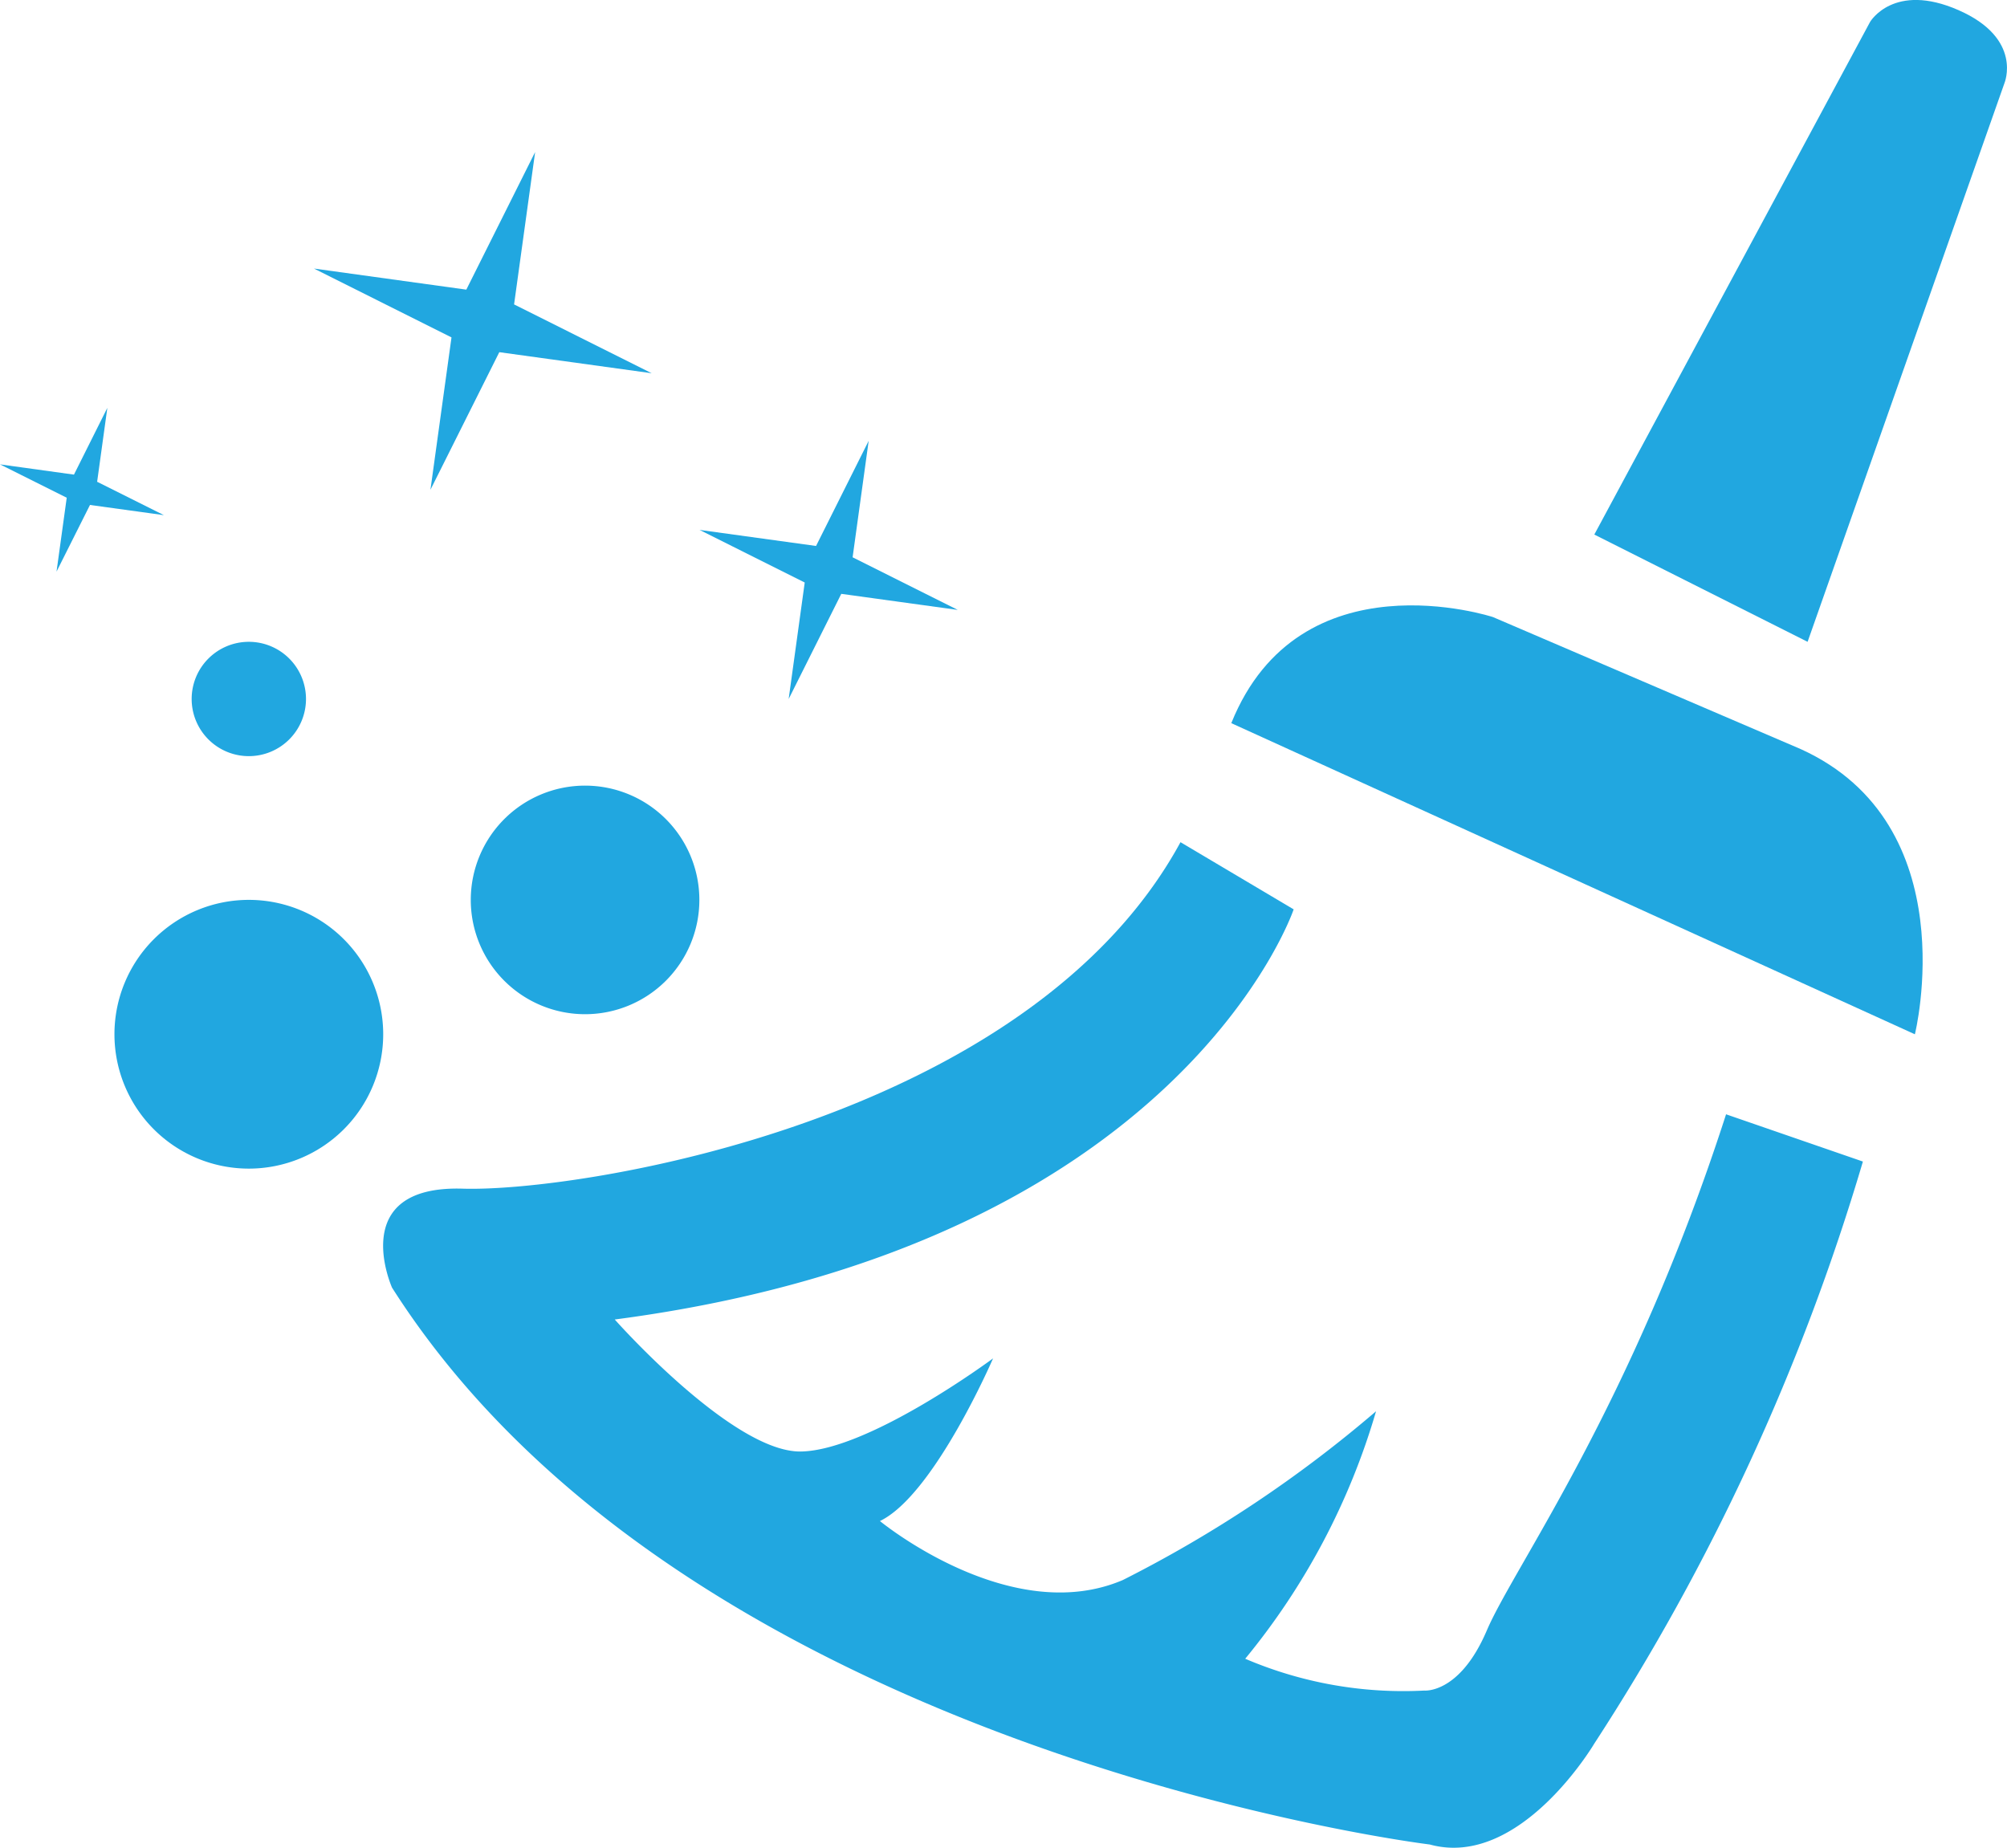 <svg xmlns="http://www.w3.org/2000/svg" xmlns:xlink="http://www.w3.org/1999/xlink" id="Group_253" data-name="Group 253" width="49.96" height="45.997" viewBox="0 0 49.96 45.997"><defs><clipPath id="clip-path"><rect id="Rectangle_56" data-name="Rectangle 56" width="49.96" height="45.997" fill="#21a7e0"></rect></clipPath></defs><g id="Group_252" data-name="Group 252" clip-path="url(#clip-path)"><path id="Path_31" data-name="Path 31" d="M812.013,13.307,818.878.545s.587-1,2.2-.293,1.144,1.819,1.144,1.819l-4.9,13.906Z" transform="translate(-772.326 0)" fill="#21a7e0"></path><path id="Path_32" data-name="Path 32" d="M627.128,311.267l17.016,7.745s1.3-5.222-2.843-7.1l-7.66-3.286s-4.811-1.584-6.513,2.64" transform="translate(-596.477 -293.265)" fill="#21a7e0"></path><path id="Path_33" data-name="Path 33" d="M228.619,435.719l3.4,1.174a55.289,55.289,0,0,1-6.689,14.493s-1.848,3.125-4.093,2.508c0,0-18.439-2.244-25.832-13.862,0,0-1.144-2.552,1.76-2.464s14.082-1.672,17.867-8.625l2.817,1.672s-2.817,8.361-16.9,10.21c0,0,2.934,3.315,4.635,3.286s4.782-2.318,4.782-2.318-1.467,3.4-2.816,4.049c0,0,3.24,2.67,6.05,1.467a31.428,31.428,0,0,0,6.3-4.2,17.327,17.327,0,0,1-3.257,6.161,10.006,10.006,0,0,0,4.459.792s.821.082,1.485-1.34q.035-.075.07-.156c.675-1.584,3.609-5.574,5.956-12.85" transform="translate(-185.646 -407.978)" fill="#21a7e0"></path><path id="Path_34" data-name="Path 34" d="M65.011,461.7a3.345,3.345,0,1,1-3.345-3.345,3.345,3.345,0,0,1,3.345,3.345" transform="translate(-55.472 -435.954)" fill="#21a7e0"></path><path id="Path_35" data-name="Path 35" d="M245.449,402.983a2.845,2.845,0,1,1-2.845-2.845,2.845,2.845,0,0,1,2.845,2.845" transform="translate(-228.04 -380.581)" fill="#21a7e0"></path><path id="Path_36" data-name="Path 36" d="M100.49,328.319a1.423,1.423,0,1,1-1.423-1.423,1.423,1.423,0,0,1,1.423,1.423" transform="translate(-92.873 -310.919)" fill="#21a7e0"></path><path id="Path_37" data-name="Path 37" d="M163.693,80.869l1.713-3.425-.524,3.793,3.425,1.713-3.793-.524L162.8,85.851l.524-3.793L159.9,80.344Z" transform="translate(-152.085 -73.659)" fill="#21a7e0"></path><path id="Path_38" data-name="Path 38" d="M359.1,227.121l1.31-2.618-.4,2.9,2.618,1.31-2.9-.4-1.31,2.618.4-2.9-2.618-1.31Z" transform="translate(-338.786 -213.53)" fill="#21a7e0"></path><path id="Path_39" data-name="Path 39" d="M1.841,209.385l.831-1.662-.254,1.84,1.662.831-1.84-.254L1.407,211.8l.254-1.84L0,209.13Z" transform="translate(0 -197.57)" fill="#21a7e0"></path></g></svg>